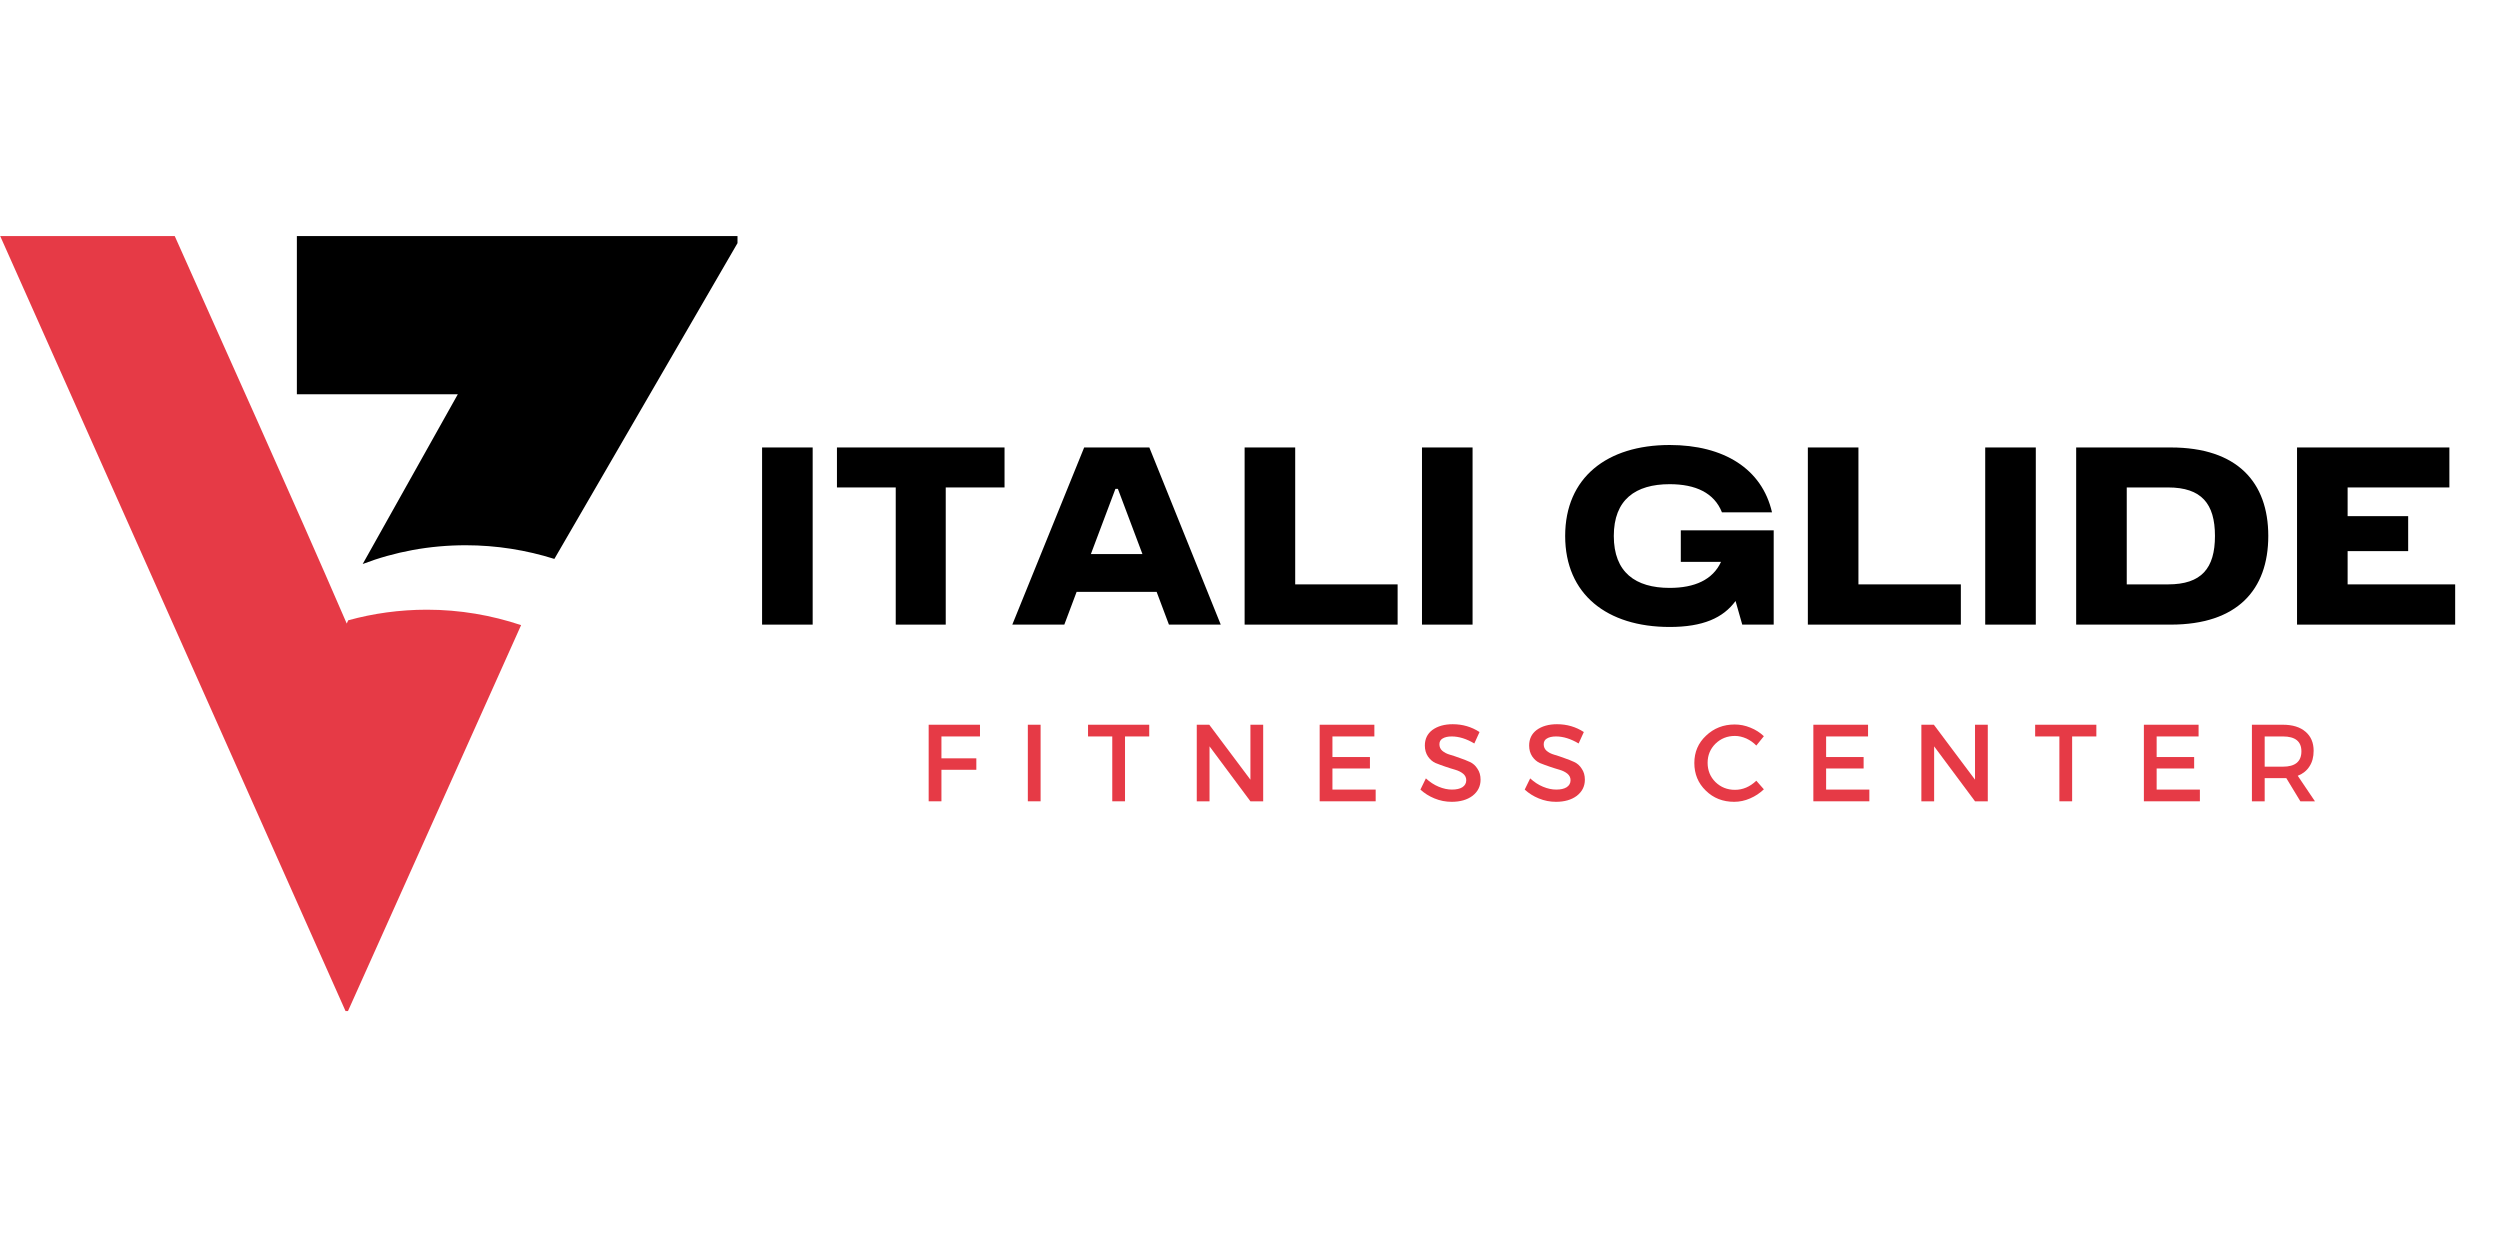 <svg version="1.0" preserveAspectRatio="xMidYMid meet" height="100" viewBox="0 0 150 75" zoomAndPan="magnify" width="200" xmlns:xlink="http://www.w3.org/1999/xlink" xmlns="http://www.w3.org/2000/svg"><defs><g></g><clipPath id="f2962737ee"><path clip-rule="nonzero" d="M 0 14.164 L 32 14.164 L 32 60.664 L 0 60.664 Z M 0 14.164"></path></clipPath><clipPath id="5677ca0d2f"><path clip-rule="nonzero" d="M 17 14.164 L 44.25 14.164 L 44.25 34 L 17 34 Z M 17 14.164"></path></clipPath></defs><g fill-opacity="1" fill="#000000"><g transform="translate(44.514, 37.477)"><g><path d="M 1.211 0 L 4.246 0 L 4.246 -10.629 L 1.211 -10.629 Z M 1.211 0"></path></g></g></g><g fill-opacity="1" fill="#000000"><g transform="translate(49.971, 37.477)"><g><path d="M 10.301 -10.629 L 0.246 -10.629 L 0.246 -8.23 L 3.773 -8.23 L 3.773 0 L 6.773 0 L 6.773 -8.23 L 10.301 -8.23 Z M 10.301 -10.629"></path></g></g></g><g fill-opacity="1" fill="#000000"><g transform="translate(60.515, 37.477)"><g><path d="M 9.621 0 L 12.73 0 L 8.445 -10.629 L 4.535 -10.629 L 0.223 0 L 3.344 0 L 4.082 -1.965 L 8.883 -1.965 Z M 4.938 -4.234 L 6.41 -8.145 L 6.559 -8.145 L 8.031 -4.234 Z M 4.938 -4.234"></path></g></g></g><g fill-opacity="1" fill="#000000"><g transform="translate(73.466, 37.477)"><g><path d="M 4.246 -2.414 L 4.246 -10.629 L 1.211 -10.629 L 1.211 0 L 10.391 0 L 10.391 -2.414 Z M 4.246 -2.414"></path></g></g></g><g fill-opacity="1" fill="#000000"><g transform="translate(84.108, 37.477)"><g><path d="M 1.211 0 L 4.246 0 L 4.246 -10.629 L 1.211 -10.629 Z M 1.211 0"></path></g></g></g><g fill-opacity="1" fill="#000000"><g transform="translate(89.565, 37.477)"><g></g></g></g><g fill-opacity="1" fill="#000000"><g transform="translate(93.414, 37.477)"><g><path d="M 7.434 -5.656 L 7.434 -3.766 L 9.848 -3.766 C 9.352 -2.688 8.262 -2.203 6.766 -2.203 C 4.711 -2.203 3.414 -3.137 3.414 -5.32 C 3.414 -7.496 4.711 -8.426 6.766 -8.426 C 8.32 -8.426 9.441 -7.906 9.902 -6.738 L 12.906 -6.738 C 12.309 -9.348 10.016 -10.777 6.766 -10.777 C 3.004 -10.777 0.496 -8.824 0.496 -5.32 C 0.496 -1.82 3.004 0.141 6.766 0.141 C 8.758 0.141 9.973 -0.398 10.719 -1.418 L 11.121 0 L 13.008 0 L 13.008 -5.656 Z M 7.434 -5.656"></path></g></g></g><g fill-opacity="1" fill="#000000"><g transform="translate(107.26, 37.477)"><g><path d="M 4.246 -2.414 L 4.246 -10.629 L 1.211 -10.629 L 1.211 0 L 10.391 0 L 10.391 -2.414 Z M 4.246 -2.414"></path></g></g></g><g fill-opacity="1" fill="#000000"><g transform="translate(117.902, 37.477)"><g><path d="M 1.211 0 L 4.246 0 L 4.246 -10.629 L 1.211 -10.629 Z M 1.211 0"></path></g></g></g><g fill-opacity="1" fill="#000000"><g transform="translate(123.359, 37.477)"><g><path d="M 1.211 0 L 6.887 0 C 10.875 0 12.738 -2.086 12.738 -5.32 C 12.738 -8.543 10.875 -10.629 6.887 -10.629 L 1.211 -10.629 Z M 4.246 -2.414 L 4.246 -8.23 L 6.727 -8.23 C 8.727 -8.23 9.539 -7.258 9.539 -5.32 C 9.539 -3.375 8.727 -2.414 6.727 -2.414 Z M 4.246 -2.414"></path></g></g></g><g fill-opacity="1" fill="#000000"><g transform="translate(136.611, 37.477)"><g><path d="M 4.246 -2.414 L 4.246 -4.41 L 7.879 -4.41 L 7.879 -6.508 L 4.246 -6.508 L 4.246 -8.23 L 10.352 -8.23 L 10.352 -10.629 L 1.211 -10.629 L 1.211 0 L 10.699 0 L 10.699 -2.414 Z M 4.246 -2.414"></path></g></g></g><g clip-path="url(#f2962737ee)"><path fill-rule="nonzero" fill-opacity="1" d="M 20.738 37.262 C 17.633 30.07 13.09 20.023 10.484 14.164 L 0.012 14.164 L 12.578 42.359 L 20.805 60.828 L 31.266 37.508 C 29.492 36.914 27.594 36.582 25.613 36.582 C 23.98 36.582 22.387 36.805 20.891 37.219 C 20.863 37.289 20.832 37.344 20.805 37.414 C 20.777 37.355 20.766 37.316 20.738 37.262" fill="#e63a46"></path></g><g clip-path="url(#5677ca0d2f)"><path fill-rule="nonzero" fill-opacity="1" d="M 44.496 14.164 L 17.812 14.164 L 17.812 23.656 L 27.469 23.656 L 21.762 33.84 C 23.688 33.105 25.766 32.715 27.941 32.715 C 29.797 32.715 31.586 33.008 33.262 33.535 L 44.496 14.164" fill="#000000"></path></g><g fill-opacity="1" fill="#e63a46"><g transform="translate(55.111, 48.078)"><g><path d="M 3.688 -3.891 L 1.375 -3.891 L 1.375 -2.578 L 3.469 -2.578 L 3.469 -1.891 L 1.375 -1.891 L 1.375 0 L 0.609 0 L 0.609 -4.594 L 3.688 -4.594 Z M 3.688 -3.891"></path></g></g></g><g fill-opacity="1" fill="#e63a46"><g transform="translate(61.061, 48.078)"><g><path d="M 1.375 0 L 0.609 0 L 0.609 -4.594 L 1.375 -4.594 Z M 1.375 0"></path></g></g></g><g fill-opacity="1" fill="#e63a46"><g transform="translate(65.22, 48.078)"><g><path d="M 3.734 -3.891 L 2.281 -3.891 L 2.281 0 L 1.516 0 L 1.516 -3.891 L 0.062 -3.891 L 0.062 -4.594 L 3.734 -4.594 Z M 3.734 -3.891"></path></g></g></g><g fill-opacity="1" fill="#e63a46"><g transform="translate(71.197, 48.078)"><g><path d="M 4.594 0 L 3.828 0 L 1.375 -3.297 L 1.375 0 L 0.609 0 L 0.609 -4.594 L 1.359 -4.594 L 3.828 -1.297 L 3.828 -4.594 L 4.594 -4.594 Z M 4.594 0"></path></g></g></g><g fill-opacity="1" fill="#e63a46"><g transform="translate(78.571, 48.078)"><g><path d="M 3.891 -3.891 L 1.375 -3.891 L 1.375 -2.656 L 3.625 -2.656 L 3.625 -1.969 L 1.375 -1.969 L 1.375 -0.703 L 3.969 -0.703 L 3.969 0 L 0.609 0 L 0.609 -4.594 L 3.891 -4.594 Z M 3.891 -3.891"></path></g></g></g><g fill-opacity="1" fill="#e63a46"><g transform="translate(85.053, 48.078)"><g><path d="M 2.109 -4.625 C 2.703 -4.625 3.238 -4.469 3.719 -4.156 L 3.406 -3.469 C 2.938 -3.75 2.484 -3.891 2.047 -3.891 C 1.816 -3.891 1.633 -3.848 1.5 -3.766 C 1.375 -3.691 1.312 -3.578 1.312 -3.422 C 1.312 -3.266 1.367 -3.133 1.484 -3.031 C 1.609 -2.926 1.758 -2.848 1.938 -2.797 C 2.125 -2.742 2.328 -2.676 2.547 -2.594 C 2.766 -2.52 2.961 -2.441 3.141 -2.359 C 3.328 -2.273 3.477 -2.141 3.594 -1.953 C 3.719 -1.773 3.781 -1.555 3.781 -1.297 C 3.781 -0.898 3.617 -0.578 3.297 -0.328 C 2.973 -0.086 2.555 0.031 2.047 0.031 C 1.691 0.031 1.348 -0.035 1.016 -0.172 C 0.691 -0.305 0.41 -0.484 0.172 -0.703 L 0.5 -1.375 C 0.738 -1.156 0.992 -0.988 1.266 -0.875 C 1.547 -0.758 1.812 -0.703 2.062 -0.703 C 2.332 -0.703 2.539 -0.75 2.688 -0.844 C 2.844 -0.945 2.922 -1.086 2.922 -1.266 C 2.922 -1.422 2.859 -1.551 2.734 -1.656 C 2.609 -1.758 2.453 -1.836 2.266 -1.891 C 2.086 -1.941 1.891 -2.004 1.672 -2.078 C 1.461 -2.148 1.266 -2.223 1.078 -2.297 C 0.898 -2.379 0.75 -2.508 0.625 -2.688 C 0.5 -2.875 0.438 -3.094 0.438 -3.344 C 0.438 -3.738 0.586 -4.051 0.891 -4.281 C 1.203 -4.508 1.609 -4.625 2.109 -4.625 Z M 2.109 -4.625"></path></g></g></g><g fill-opacity="1" fill="#e63a46"><g transform="translate(91.311, 48.078)"><g><path d="M 2.109 -4.625 C 2.703 -4.625 3.238 -4.469 3.719 -4.156 L 3.406 -3.469 C 2.938 -3.75 2.484 -3.891 2.047 -3.891 C 1.816 -3.891 1.633 -3.848 1.5 -3.766 C 1.375 -3.691 1.312 -3.578 1.312 -3.422 C 1.312 -3.266 1.367 -3.133 1.484 -3.031 C 1.609 -2.926 1.758 -2.848 1.938 -2.797 C 2.125 -2.742 2.328 -2.676 2.547 -2.594 C 2.766 -2.52 2.961 -2.441 3.141 -2.359 C 3.328 -2.273 3.477 -2.141 3.594 -1.953 C 3.719 -1.773 3.781 -1.555 3.781 -1.297 C 3.781 -0.898 3.617 -0.578 3.297 -0.328 C 2.973 -0.086 2.555 0.031 2.047 0.031 C 1.691 0.031 1.348 -0.035 1.016 -0.172 C 0.691 -0.305 0.41 -0.484 0.172 -0.703 L 0.5 -1.375 C 0.738 -1.156 0.992 -0.988 1.266 -0.875 C 1.547 -0.758 1.812 -0.703 2.062 -0.703 C 2.332 -0.703 2.539 -0.75 2.688 -0.844 C 2.844 -0.945 2.922 -1.086 2.922 -1.266 C 2.922 -1.422 2.859 -1.551 2.734 -1.656 C 2.609 -1.758 2.453 -1.836 2.266 -1.891 C 2.086 -1.941 1.891 -2.004 1.672 -2.078 C 1.461 -2.148 1.266 -2.223 1.078 -2.297 C 0.898 -2.379 0.75 -2.508 0.625 -2.688 C 0.5 -2.875 0.438 -3.094 0.438 -3.344 C 0.438 -3.738 0.586 -4.051 0.891 -4.281 C 1.203 -4.508 1.609 -4.625 2.109 -4.625 Z M 2.109 -4.625"></path></g></g></g><g fill-opacity="1" fill="#e63a46"><g transform="translate(97.57, 48.078)"><g></g></g></g><g fill-opacity="1" fill="#e63a46"><g transform="translate(101.441, 48.078)"><g><path d="M 2.641 -4.609 C 2.961 -4.609 3.273 -4.547 3.578 -4.422 C 3.891 -4.297 4.16 -4.125 4.391 -3.906 L 3.938 -3.344 C 3.77 -3.52 3.57 -3.66 3.344 -3.766 C 3.113 -3.867 2.883 -3.922 2.656 -3.922 C 2.195 -3.922 1.805 -3.766 1.484 -3.453 C 1.172 -3.141 1.016 -2.758 1.016 -2.312 C 1.016 -1.852 1.172 -1.469 1.484 -1.156 C 1.805 -0.844 2.195 -0.688 2.656 -0.688 C 3.125 -0.688 3.551 -0.867 3.938 -1.234 L 4.391 -0.719 C 4.148 -0.488 3.875 -0.305 3.562 -0.172 C 3.25 -0.035 2.93 0.031 2.609 0.031 C 1.93 0.031 1.363 -0.191 0.906 -0.641 C 0.445 -1.086 0.219 -1.641 0.219 -2.297 C 0.219 -2.953 0.453 -3.5 0.922 -3.938 C 1.391 -4.383 1.961 -4.609 2.641 -4.609 Z M 2.641 -4.609"></path></g></g></g><g fill-opacity="1" fill="#e63a46"><g transform="translate(108.192, 48.078)"><g><path d="M 3.891 -3.891 L 1.375 -3.891 L 1.375 -2.656 L 3.625 -2.656 L 3.625 -1.969 L 1.375 -1.969 L 1.375 -0.703 L 3.969 -0.703 L 3.969 0 L 0.609 0 L 0.609 -4.594 L 3.891 -4.594 Z M 3.891 -3.891"></path></g></g></g><g fill-opacity="1" fill="#e63a46"><g transform="translate(114.673, 48.078)"><g><path d="M 4.594 0 L 3.828 0 L 1.375 -3.297 L 1.375 0 L 0.609 0 L 0.609 -4.594 L 1.359 -4.594 L 3.828 -1.297 L 3.828 -4.594 L 4.594 -4.594 Z M 4.594 0"></path></g></g></g><g fill-opacity="1" fill="#e63a46"><g transform="translate(122.047, 48.078)"><g><path d="M 3.734 -3.891 L 2.281 -3.891 L 2.281 0 L 1.516 0 L 1.516 -3.891 L 0.062 -3.891 L 0.062 -4.594 L 3.734 -4.594 Z M 3.734 -3.891"></path></g></g></g><g fill-opacity="1" fill="#e63a46"><g transform="translate(128.024, 48.078)"><g><path d="M 3.891 -3.891 L 1.375 -3.891 L 1.375 -2.656 L 3.625 -2.656 L 3.625 -1.969 L 1.375 -1.969 L 1.375 -0.703 L 3.969 -0.703 L 3.969 0 L 0.609 0 L 0.609 -4.594 L 3.891 -4.594 Z M 3.891 -3.891"></path></g></g></g><g fill-opacity="1" fill="#e63a46"><g transform="translate(134.506, 48.078)"><g><path d="M 3.516 0 L 2.672 -1.391 C 2.629 -1.391 2.562 -1.391 2.469 -1.391 L 1.375 -1.391 L 1.375 0 L 0.609 0 L 0.609 -4.594 L 2.469 -4.594 C 3.051 -4.594 3.504 -4.453 3.828 -4.172 C 4.148 -3.898 4.312 -3.52 4.312 -3.031 C 4.312 -2.656 4.227 -2.344 4.062 -2.094 C 3.906 -1.844 3.672 -1.656 3.359 -1.531 L 4.391 0 Z M 1.375 -2.078 L 2.469 -2.078 C 3.207 -2.078 3.578 -2.383 3.578 -3 C 3.578 -3.594 3.207 -3.891 2.469 -3.891 L 1.375 -3.891 Z M 1.375 -2.078"></path></g></g></g></svg>
